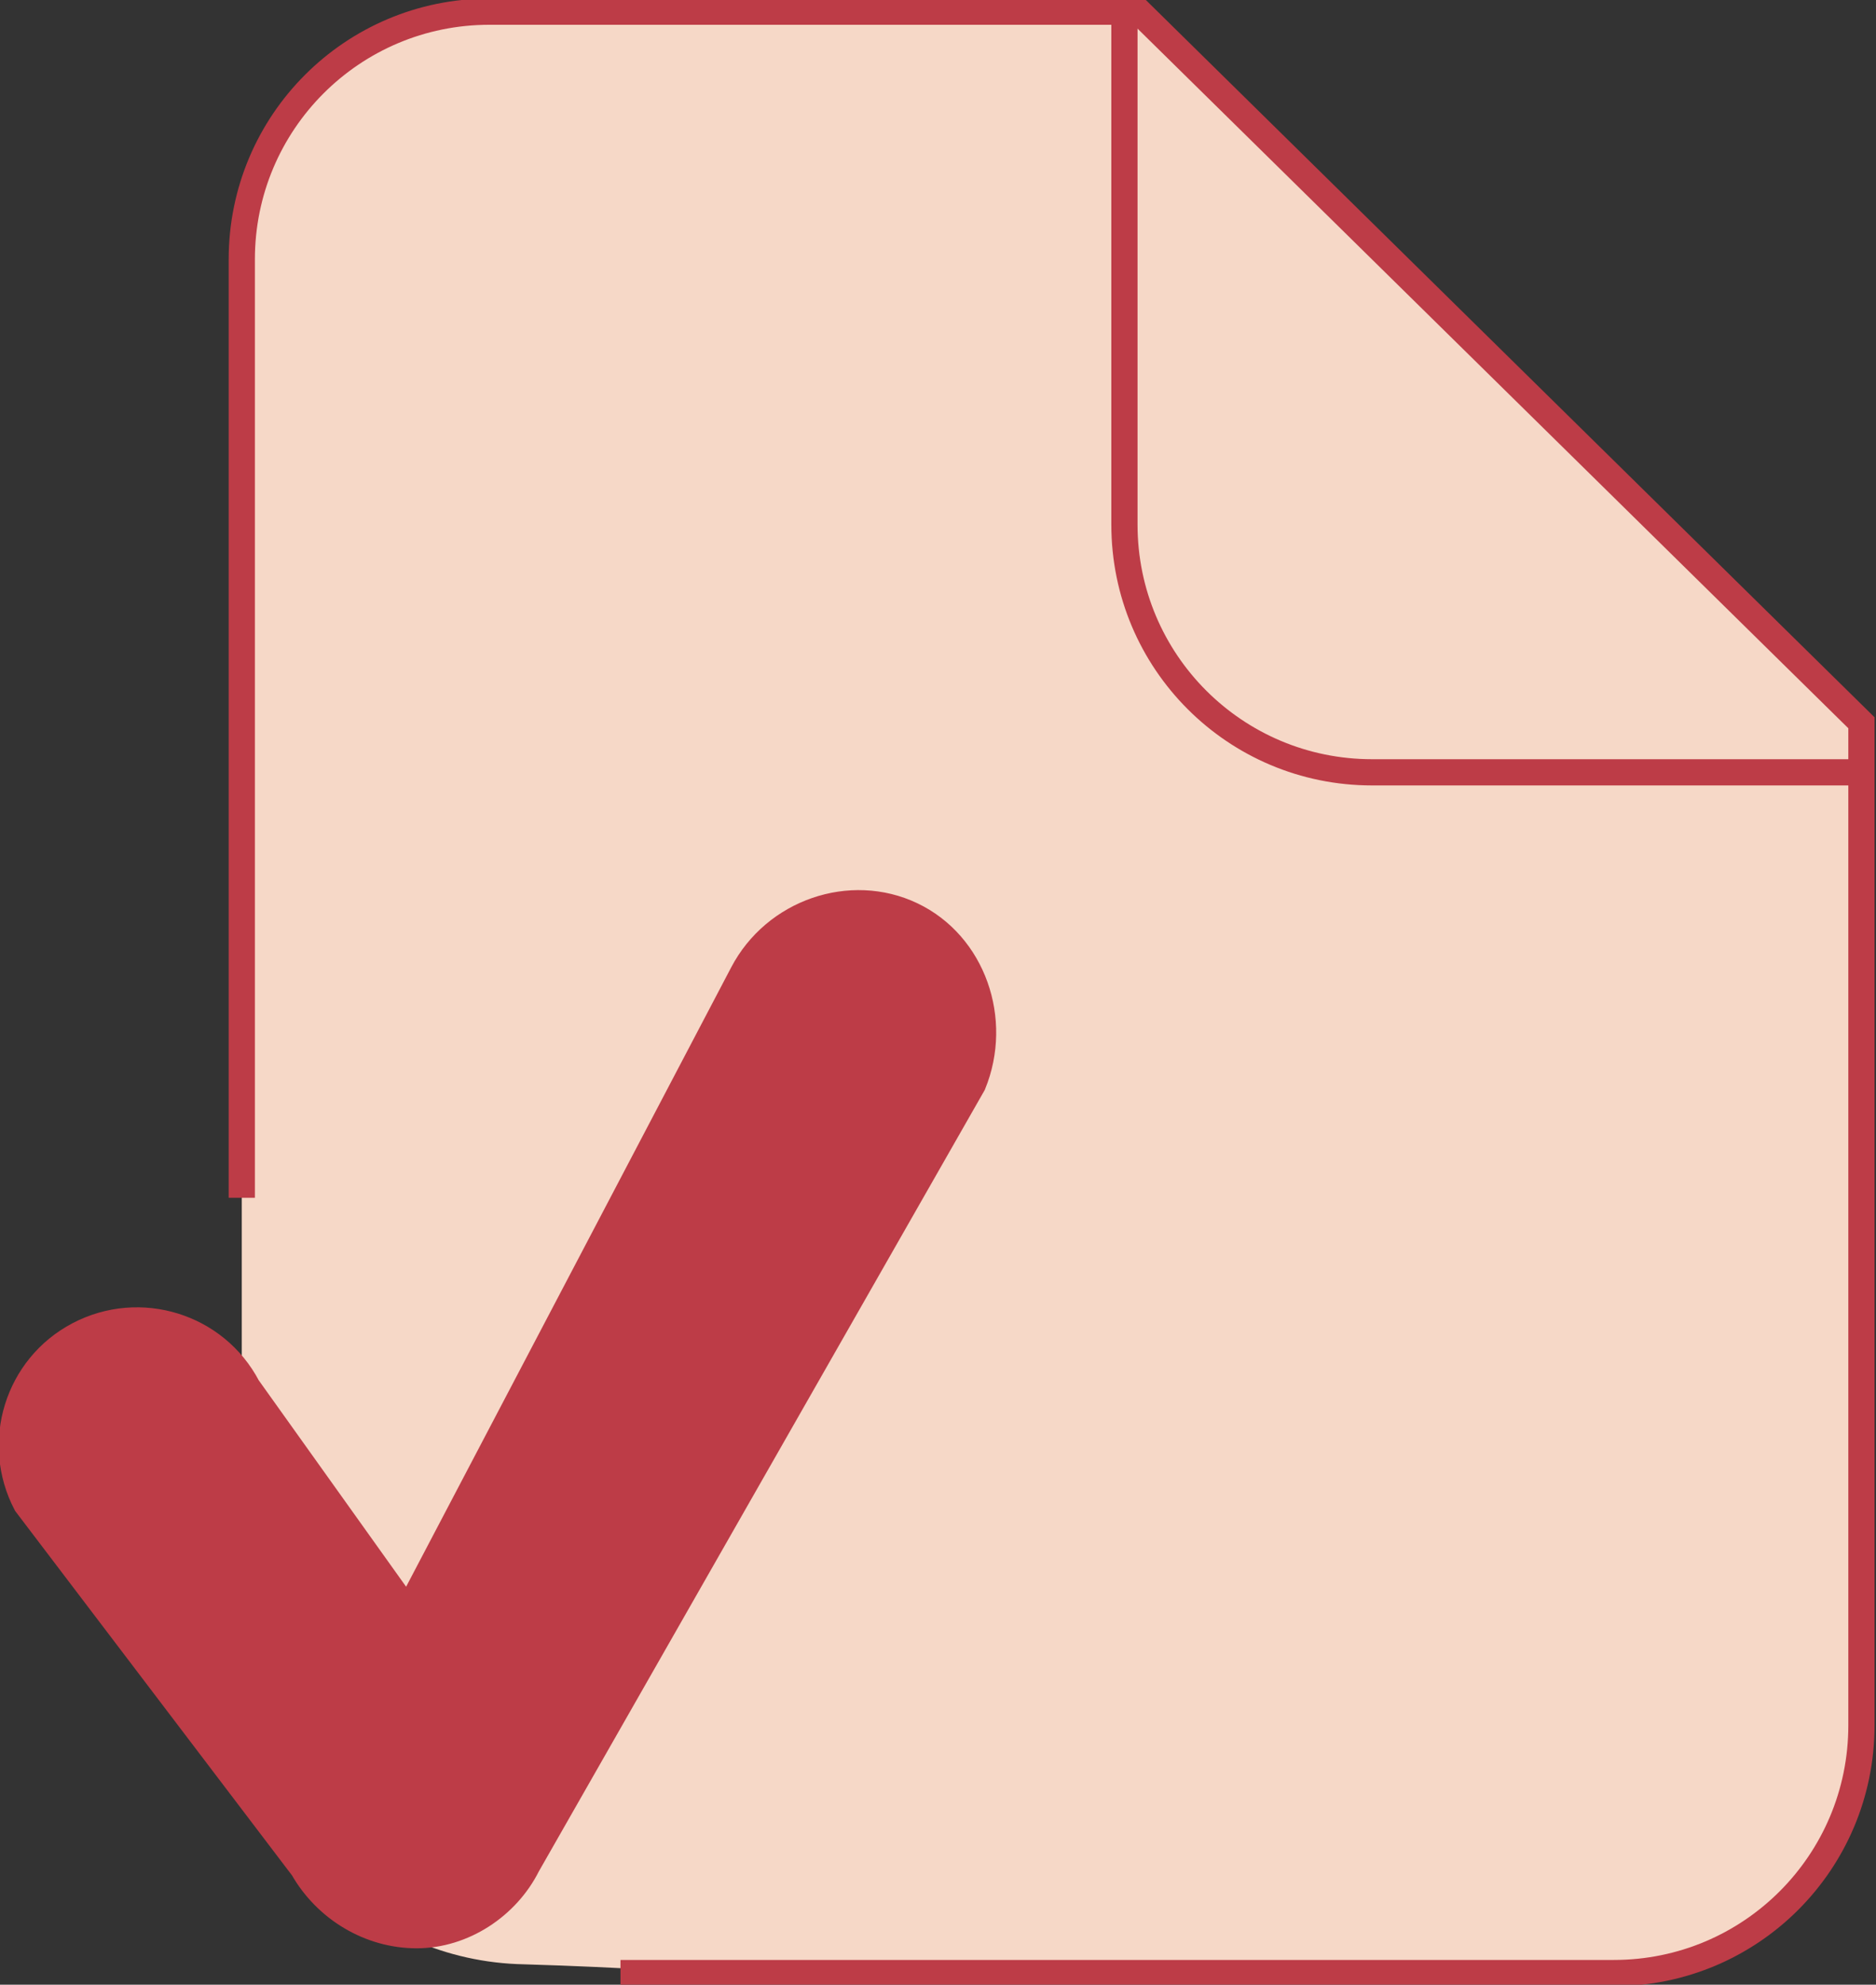 <svg version="1.1" id="Layer_1" xmlns="http://www.w3.org/2000/svg" x="0" y="0" width="64.4" height="68.1" viewBox="0 0 64.4 68.1" xml:space="preserve"><rect x="0" y="0" width="64.4" height="68.1" fill="#333333" stroke="none"/><style>.st2{fill:none;stroke:#bd3c47;stroke-width:.9}</style><path d="M16.3 66.3l39.1 1.3c4.7 0 8.5-3.8 8.5-8.5V24.8L39.1.4H16.8c-4.7 0-8.5 3.8-8.5 8.5l.5 27.5.4 22.4c.1 4.2 2.9 7.5 7.1 7.5z" fill="#fff"/><path d="M23.8 67.7h31.5c4.7 0 8.5-3.8 8.5-8.5V24.8L39.1.4H16.8c-4.7 0-8.5 3.8-8.5 8.5v48.6c0 5.4 4.3 9.8 9.7 9.9 3.4.1 6.2.3 5.8.3z" fill="#f6d8c7"/><path class="st2" d="M21.3 67.7h34.1c4.7 0 8.5-3.8 8.5-8.5V24.8L39.1.4H16.8c-4.7 0-8.5 3.8-8.5 8.5v32.2"/><path class="st2" d="M38.6.4V18c0 4.7 3.8 8.5 8.5 8.5h16.7"/><path d="M31.3 31.4c-2.1-1-4.7-.1-5.8 2L14 55.3l-5.5-7.7c-1.1-2.1-3.7-2.9-5.8-1.8S-.2 49.5.9 51.6l9.5 12.5c.8 1.4 2.3 2.3 3.9 2.3s3.1-1 3.8-2.4l15.3-26.8c.9-2.2 0-4.8-2.1-5.8z" fill="#bd3c47" stroke="#bd3c47" stroke-width=".9"/></svg>